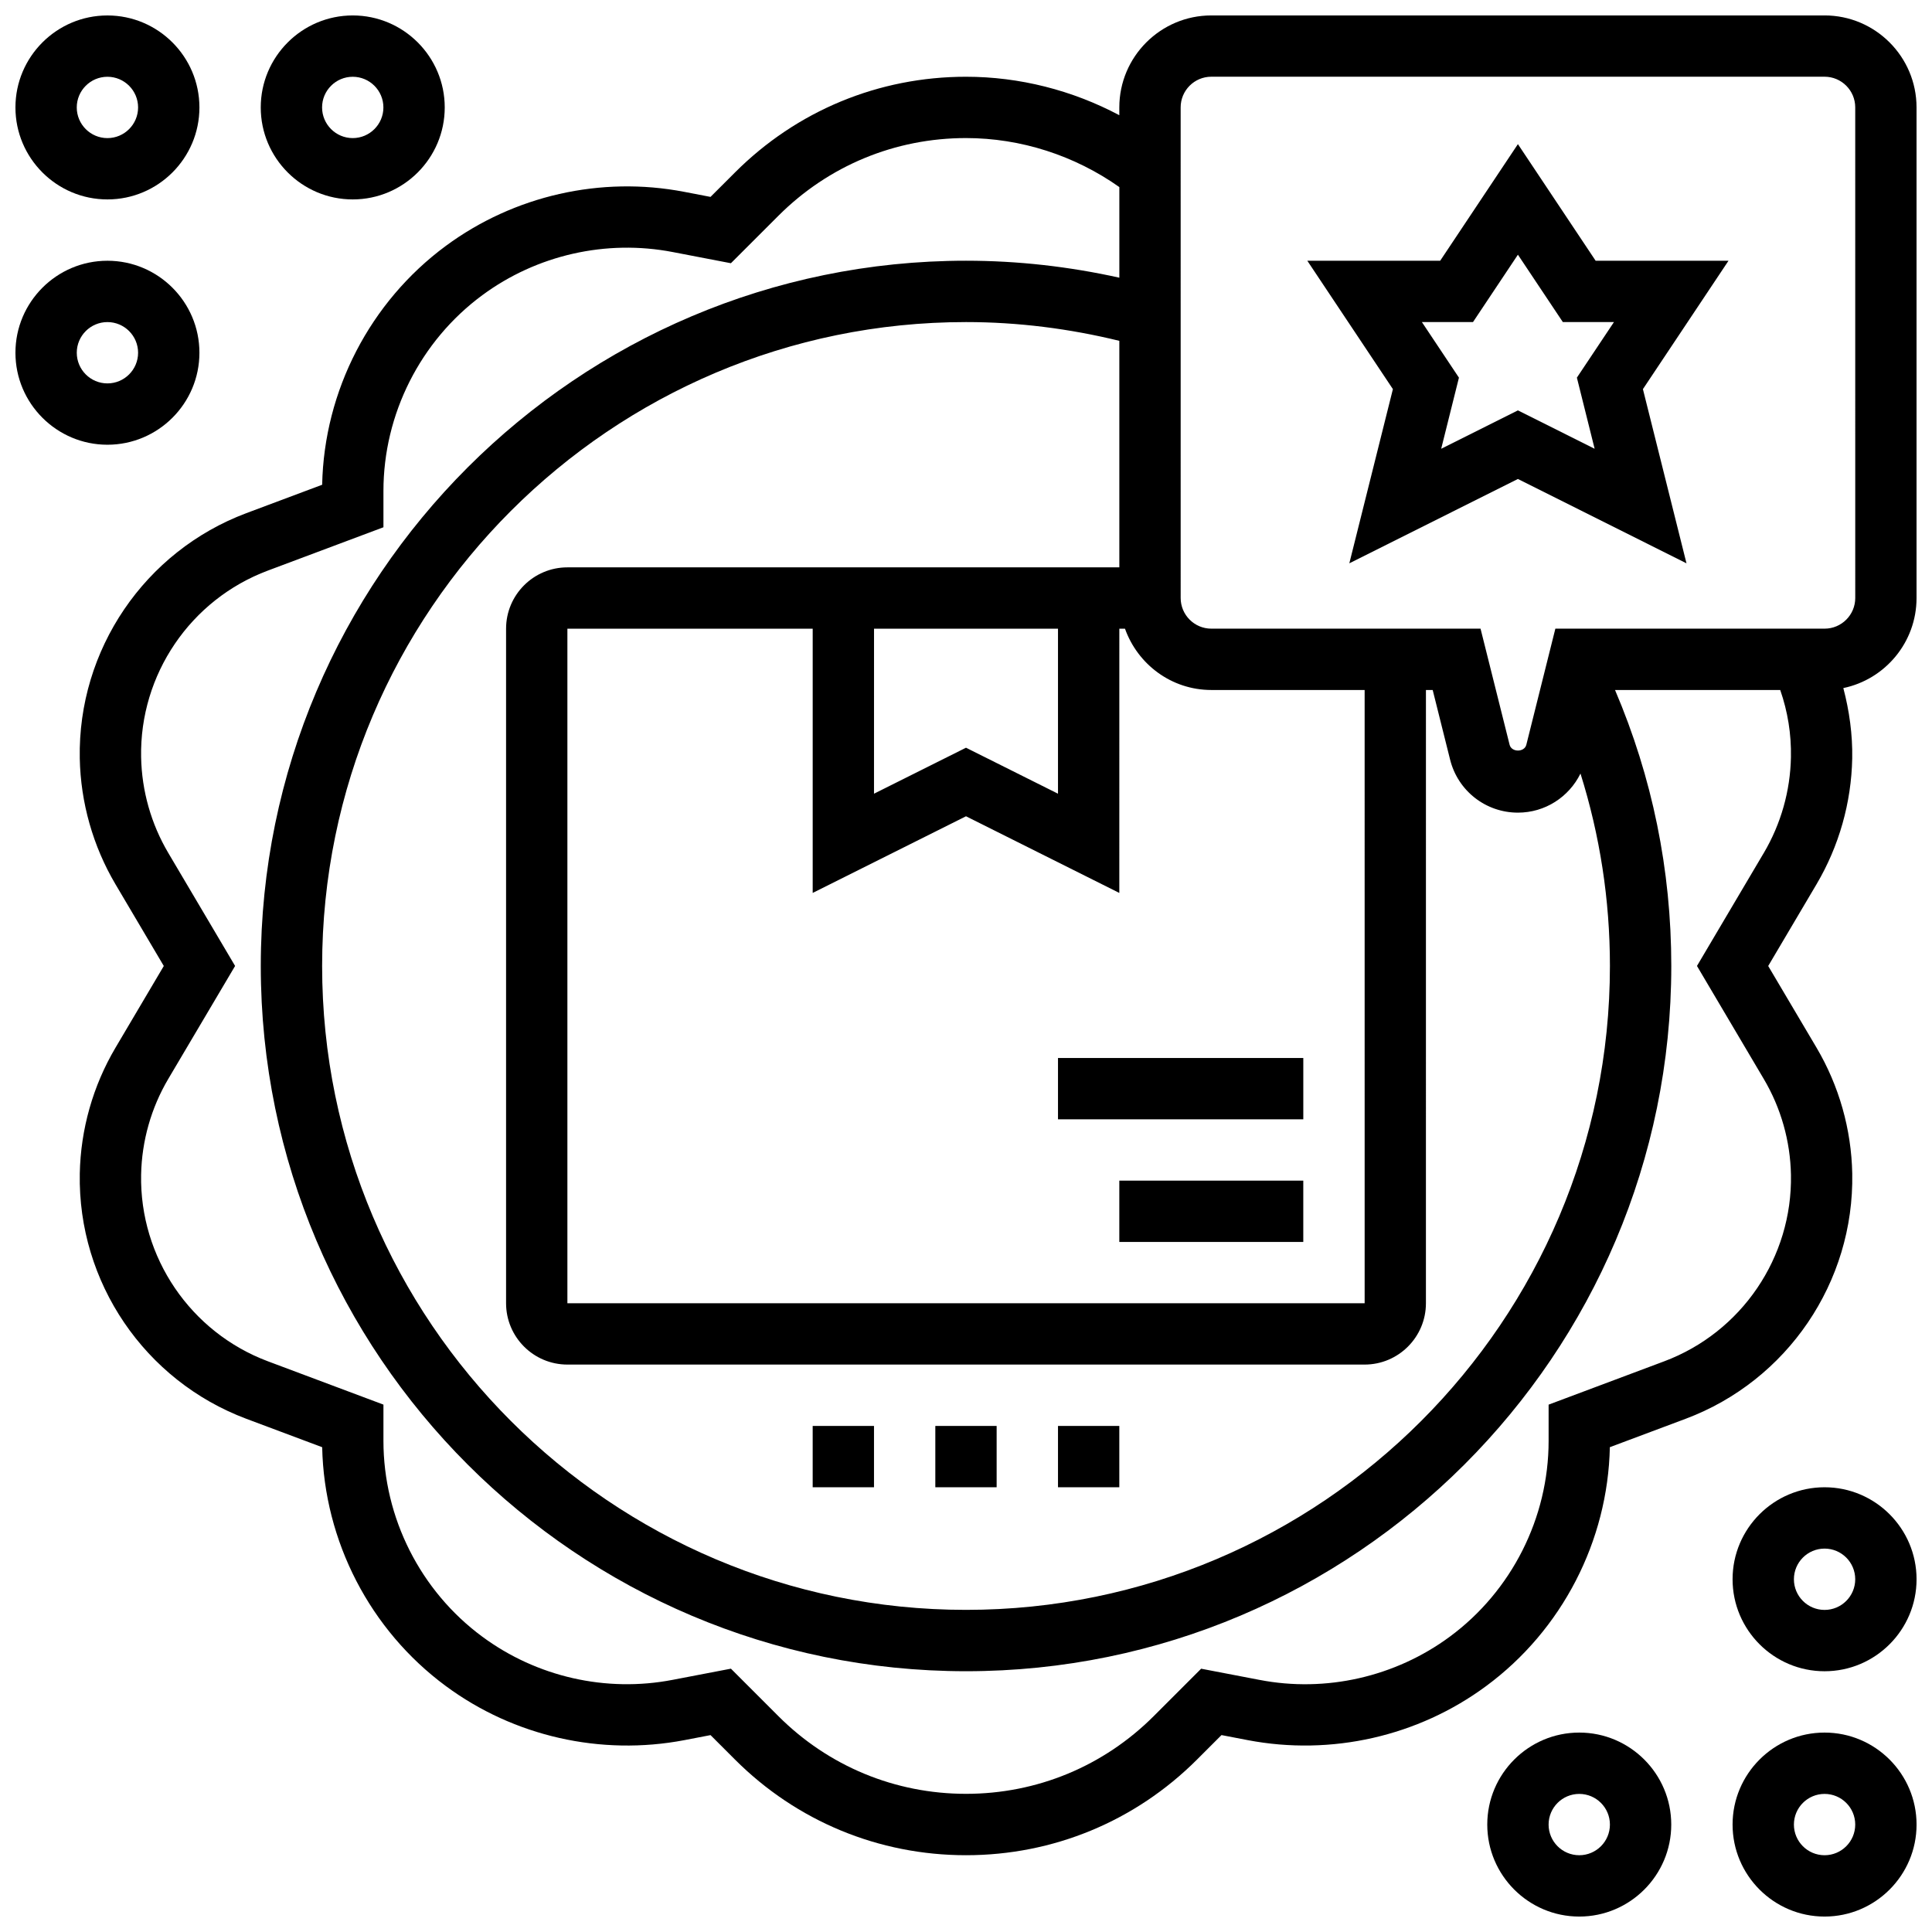 <?xml version="1.0" encoding="UTF-8"?>
<!-- Uploaded to: ICON Repo, www.iconrepo.com, Generator: ICON Repo Mixer Tools -->
<svg width="800px" height="800px" version="1.1" viewBox="144 144 512 512" xmlns="http://www.w3.org/2000/svg">
 <defs>
  <clipPath id="g">
   <path d="m165 148.09h486.9v487.91h-486.9z"/>
  </clipPath>
  <clipPath id="f">
   <path d="m603 603h48.902v48.902h-48.902z"/>
  </clipPath>
  <clipPath id="e">
   <path d="m603 538h48.902v49h-48.902z"/>
  </clipPath>
  <clipPath id="d">
   <path d="m538 603h49v48.902h-49z"/>
  </clipPath>
  <clipPath id="c">
   <path d="m148.09 148.09h48.906v48.906h-48.906z"/>
  </clipPath>
  <clipPath id="b">
   <path d="m148.09 213h48.906v49h-48.906z"/>
  </clipPath>
  <clipPath id="a">
   <path d="m213 148.09h49v48.906h-49z"/>
  </clipPath>
 </defs>
 <path d="m566.86 213.1-20.598-30.902-20.598 30.902h-35.211l22.68 34.023-11.547 46.164 44.676-22.355 44.676 22.355-11.547-46.164 22.68-34.023zm-0.266 49.828-20.332-10.172-20.332 10.172 4.703-18.844-9.82-14.734h13.547l11.902-17.852 11.906 17.852h13.547l-9.824 14.73z"/>
 <g clip-path="url(#g)">
  <path d="m627.53 148.09h-162.52c-13.441 0-24.379 10.938-24.379 24.379v2.062c-12.457-6.613-26.441-10.191-40.629-10.191-23.133 0-44.871 9.004-61.23 25.371l-6.477 6.469-6.965-1.34c-22.062-4.25-45.098 0.977-63.18 14.324-20.086 14.828-32.262 38.387-32.773 63.301l-20.105 7.531c-26.93 10.102-44.668 36.219-44.133 64.977 0.227 11.727 3.496 23.25 9.449 33.34l12.82 21.684-12.816 21.68c-5.957 10.086-9.223 21.605-9.449 33.34-0.535 28.766 17.195 54.875 44.133 64.977l20.105 7.531c0.52 24.914 12.691 48.48 32.773 63.301 18.062 13.352 41.086 18.543 63.18 14.336l6.965-1.34 6.477 6.477c16.355 16.348 38.09 25.352 61.227 25.352 23.133 0 44.871-9.004 61.23-25.359l6.477-6.477 6.965 1.34c22.109 4.219 45.125-0.984 63.18-14.336 20.086-14.82 32.25-38.387 32.773-63.301l20.105-7.531c26.93-10.102 44.668-36.211 44.133-64.984-0.227-11.719-3.496-23.242-9.449-33.332l-12.824-21.672 12.816-21.68c5.957-10.086 9.223-21.613 9.449-33.34 0.113-6.273-0.754-12.555-2.356-18.633 11.066-2.301 19.402-12.125 19.402-23.859v-130.02c0-13.441-10.938-24.379-24.375-24.379zm-64.684 200.91c5.144 16.391 7.801 33.445 7.801 50.992 0 94.09-76.555 170.64-170.64 170.64s-170.64-76.555-170.64-170.64c0-94.098 76.555-170.64 170.64-170.64 13.773 0 27.395 1.738 40.629 4.973v60.031h-146.27c-8.965 0-16.25 7.289-16.25 16.25v178.77c0 8.965 7.289 16.25 16.25 16.25h211.27c8.965 0 16.25-7.289 16.25-16.25l0.004-162.52h1.789l4.617 18.461c2.062 8.273 9.457 14.043 17.973 14.043 7.176 0 13.512-4.125 16.578-10.359zm-187.22-38.395h48.754v43.734l-24.379-12.188-24.379 12.188zm130.02 178.77h-211.28v-178.77h65.008v70.031l40.629-20.316 40.629 20.316 0.004-70.031h1.496c3.363 9.434 12.301 16.25 22.883 16.25h40.629zm105.78-119.34-17.711 29.953 17.707 29.953c4.543 7.672 7.027 16.445 7.199 25.371 0.414 21.891-13.082 41.766-33.594 49.453l-30.629 11.48v9.613c0 20.387-9.793 39.785-26.191 51.883-14.441 10.66-32.852 14.855-50.469 11.441l-15.422-2.957-12.57 12.57c-13.285 13.277-30.945 20.59-49.738 20.59-18.797 0-36.453-7.312-49.738-20.598l-12.57-12.57-15.422 2.957c-17.684 3.414-36.039-0.781-50.469-11.441-16.402-12.102-26.195-31.496-26.195-51.883v-9.613l-30.625-11.48c-20.5-7.688-34.008-27.562-33.594-49.445 0.172-8.93 2.656-17.707 7.191-25.379l17.715-29.945-17.707-29.953c-4.543-7.68-7.027-16.445-7.199-25.379-0.414-21.891 13.082-41.766 33.594-49.445l30.625-11.48v-9.613c0-20.379 9.793-39.777 26.191-51.883 14.434-10.66 32.82-14.84 50.469-11.441l15.422 2.965 12.57-12.562c13.289-13.297 30.953-20.609 49.742-20.609 14.527 0 28.789 4.625 40.629 12.992v24.012c-13.285-2.949-26.898-4.5-40.629-4.5-103.06 0-186.9 83.844-186.9 186.9 0 103.06 83.836 186.9 186.9 186.9s186.9-83.836 186.9-186.9c0-25.457-5.047-50.016-14.91-73.133h43.781c1.984 5.719 2.957 11.684 2.836 17.805-0.164 8.926-2.66 17.703-7.188 25.375zm24.234-67.559c0 4.477-3.641 8.125-8.125 8.125h-71.348l-7.695 30.773c-0.512 2.039-3.918 2.039-4.43 0l-7.703-30.773h-71.344c-4.484 0-8.125-3.648-8.125-8.125l-0.004-130.02c0-4.477 3.641-8.125 8.125-8.125h162.52c4.484 0 8.125 3.648 8.125 8.125z"/>
 </g>
 <path d="m424.38 424.38h65.008v16.25h-65.008z"/>
 <path d="m440.63 456.88h48.754v16.25h-48.754z"/>
 <path d="m359.37 521.89h16.25v16.25h-16.25z"/>
 <path d="m391.87 521.89h16.25v16.25h-16.25z"/>
 <path d="m424.38 521.89h16.25v16.25h-16.25z"/>
 <g clip-path="url(#f)">
  <path d="m627.53 603.15c-13.441 0-24.379 10.938-24.379 24.379s10.938 24.379 24.379 24.379 24.379-10.938 24.379-24.379c-0.004-13.441-10.941-24.379-24.379-24.379zm0 32.504c-4.484 0-8.125-3.641-8.125-8.125s3.641-8.125 8.125-8.125 8.125 3.641 8.125 8.125-3.641 8.125-8.125 8.125z"/>
 </g>
 <g clip-path="url(#e)">
  <path d="m627.53 538.14c-13.441 0-24.379 10.938-24.379 24.379 0 13.441 10.938 24.379 24.379 24.379s24.379-10.938 24.379-24.379c-0.004-13.441-10.941-24.379-24.379-24.379zm0 32.504c-4.484 0-8.125-3.641-8.125-8.125s3.641-8.125 8.125-8.125 8.125 3.641 8.125 8.125-3.641 8.125-8.125 8.125z"/>
 </g>
 <g clip-path="url(#d)">
  <path d="m562.52 603.15c-13.441 0-24.379 10.938-24.379 24.379s10.938 24.379 24.379 24.379c13.441 0 24.379-10.938 24.379-24.379-0.004-13.441-10.941-24.379-24.379-24.379zm0 32.504c-4.484 0-8.125-3.641-8.125-8.125s3.641-8.125 8.125-8.125 8.125 3.641 8.125 8.125-3.641 8.125-8.125 8.125z"/>
 </g>
 <g clip-path="url(#c)">
  <path d="m172.47 196.85c13.441 0 24.379-10.938 24.379-24.379-0.004-13.438-10.941-24.375-24.379-24.375-13.441 0-24.379 10.938-24.379 24.379 0 13.438 10.938 24.375 24.379 24.375zm0-32.504c4.484 0 8.125 3.648 8.125 8.125 0 4.481-3.641 8.129-8.125 8.129-4.488 0-8.129-3.648-8.129-8.125 0-4.477 3.641-8.129 8.129-8.129z"/>
 </g>
 <g clip-path="url(#b)">
  <path d="m196.85 237.48c0-13.441-10.938-24.379-24.379-24.379s-24.379 10.938-24.379 24.379c0 13.441 10.938 24.379 24.379 24.379 13.441-0.004 24.379-10.941 24.379-24.379zm-32.504 0c0-4.477 3.641-8.125 8.125-8.125s8.125 3.648 8.125 8.125c0 4.477-3.641 8.125-8.125 8.125s-8.125-3.648-8.125-8.125z"/>
 </g>
 <g clip-path="url(#a)">
  <path d="m237.48 196.85c13.441 0 24.379-10.938 24.379-24.379s-10.938-24.379-24.379-24.379c-13.441 0.004-24.379 10.941-24.379 24.383 0 13.438 10.938 24.375 24.379 24.375zm0-32.504c4.484 0 8.125 3.648 8.125 8.125s-3.641 8.125-8.125 8.125-8.125-3.648-8.125-8.125c-0.004-4.473 3.637-8.125 8.125-8.125z"/>
 </g>
</svg>